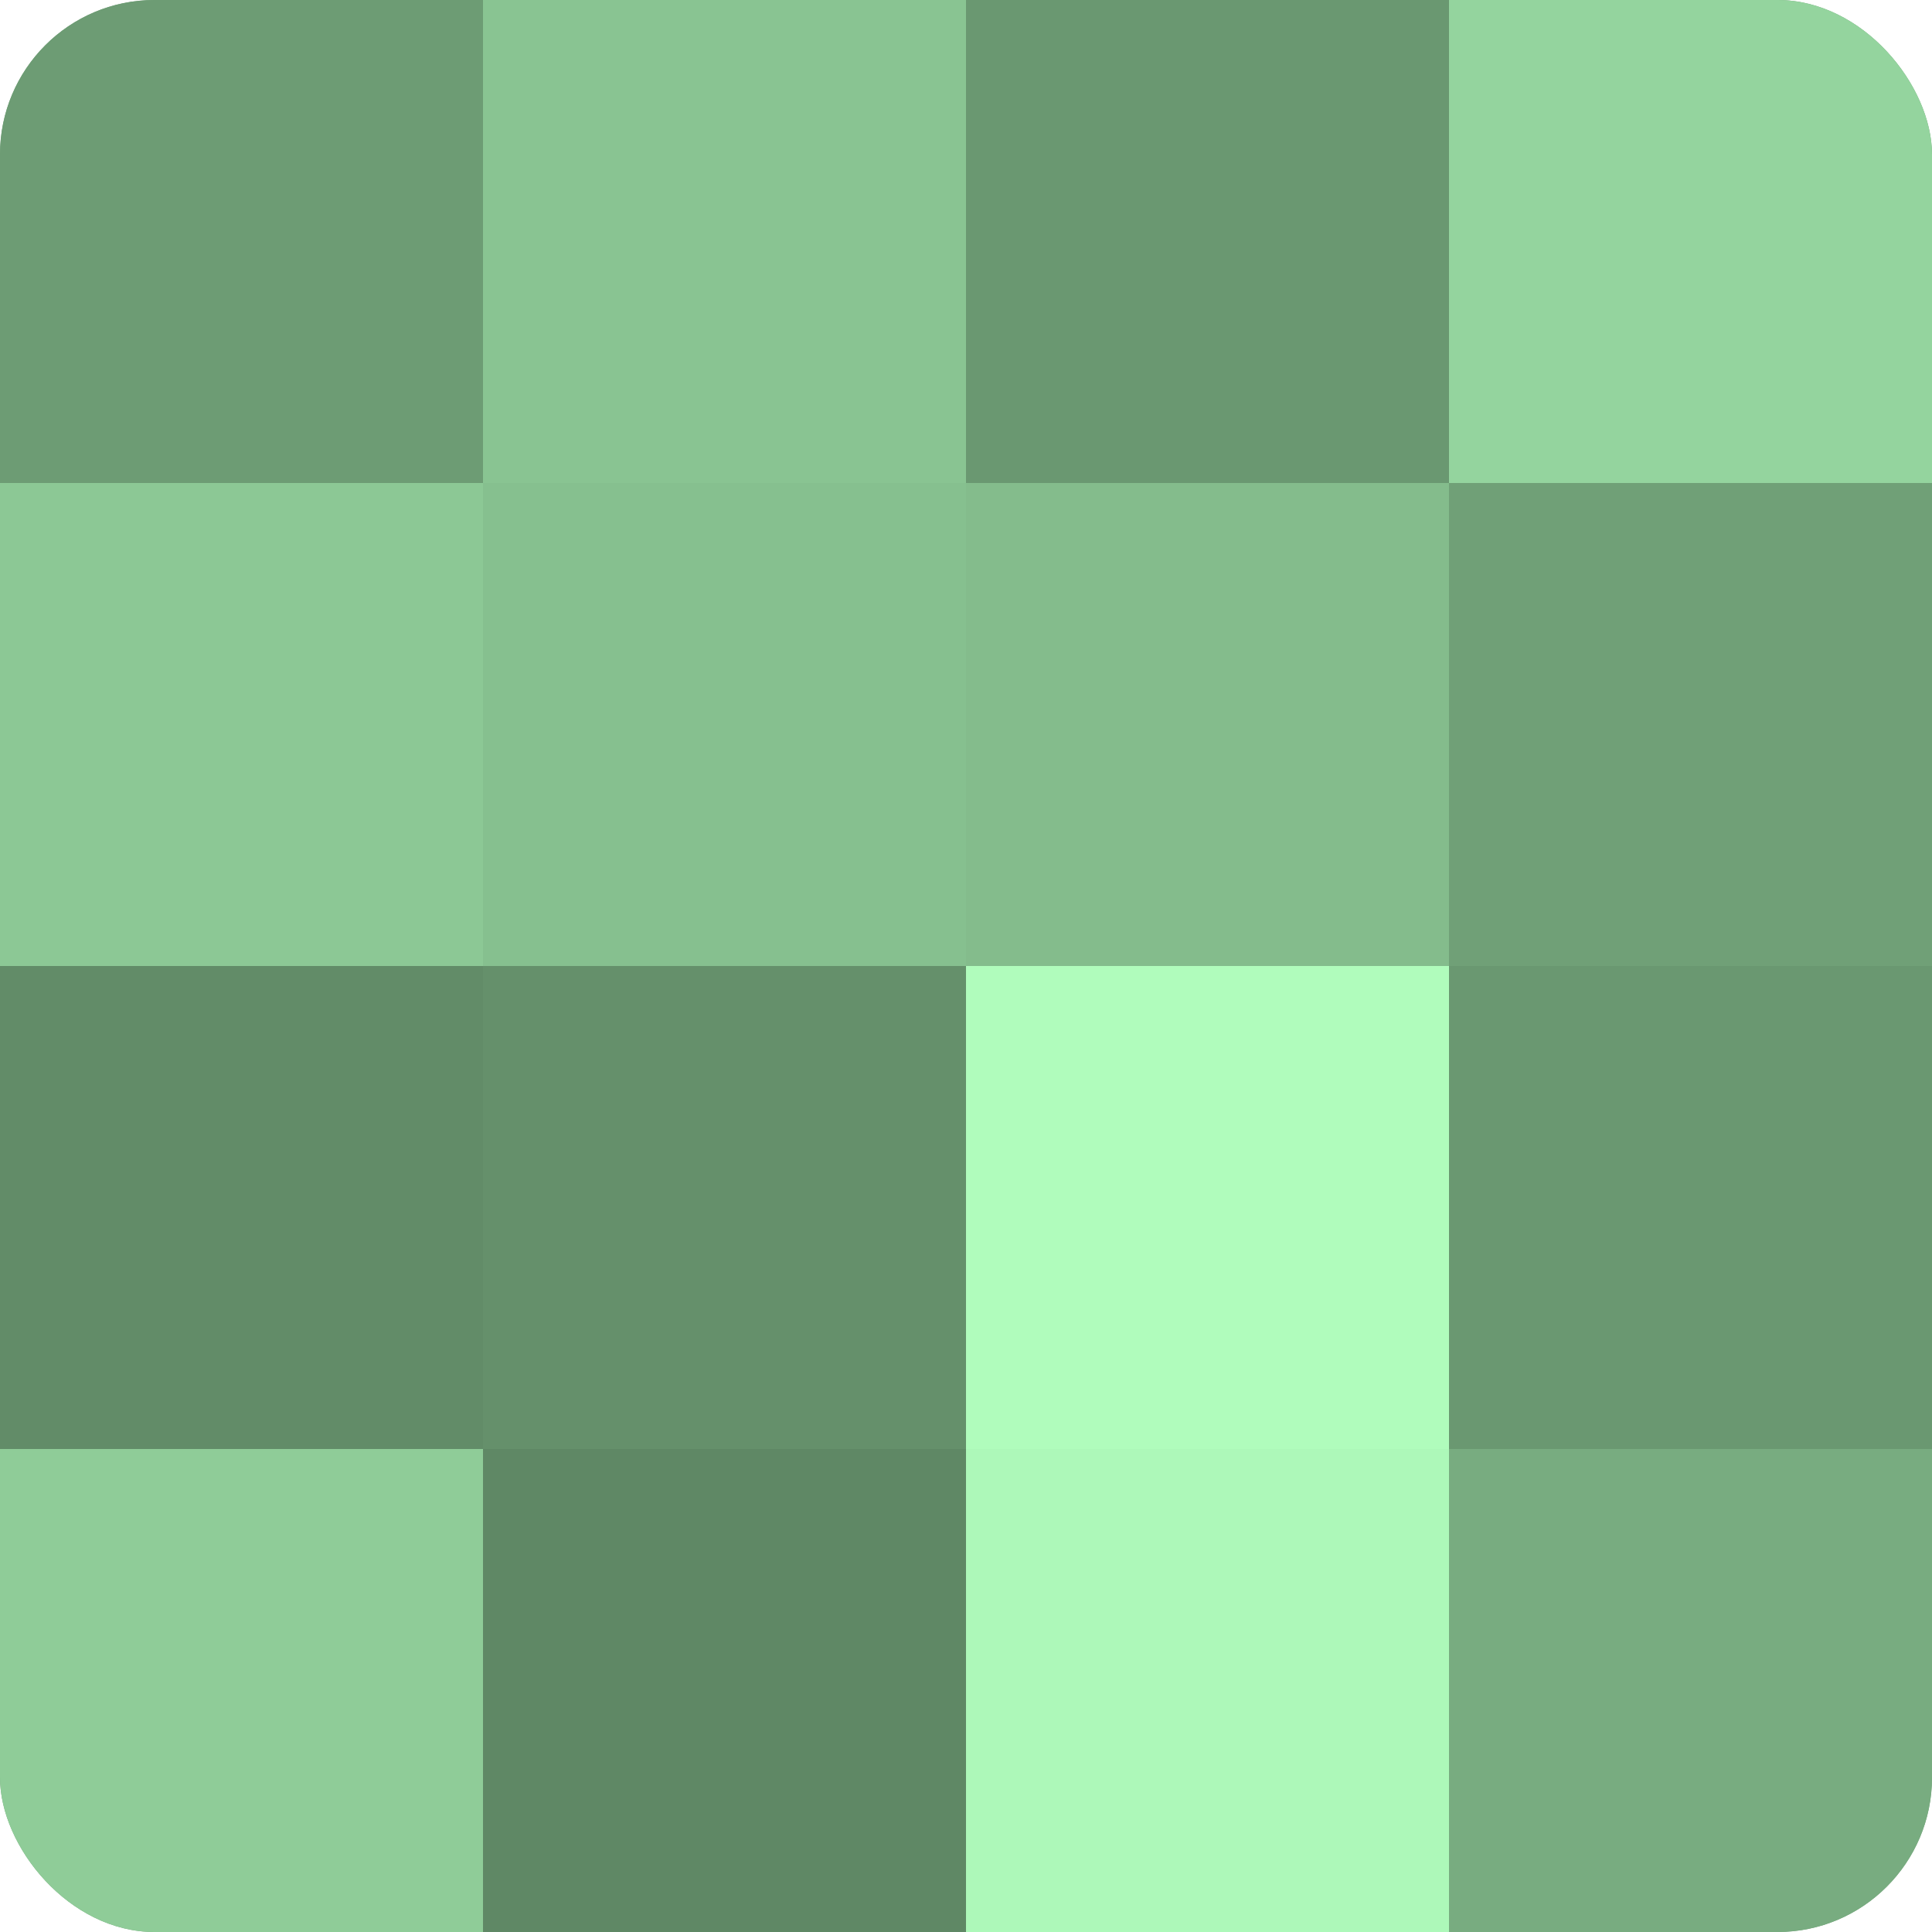 <?xml version="1.0" encoding="UTF-8"?>
<svg xmlns="http://www.w3.org/2000/svg" width="80" height="80" viewBox="0 0 100 100" preserveAspectRatio="xMidYMid meet"><defs><clipPath id="c" width="100" height="100"><rect width="100" height="100" rx="8" ry="8"/></clipPath></defs><g clip-path="url(#c)"><rect width="100" height="100" fill="#70a077"/><rect width="25" height="25" fill="#6d9c74"/><rect y="25" width="25" height="25" fill="#8cc895"/><rect y="50" width="25" height="25" fill="#628c68"/><rect y="75" width="25" height="25" fill="#8fcc98"/><rect x="25" width="25" height="25" fill="#89c492"/><rect x="25" y="25" width="25" height="25" fill="#86c08f"/><rect x="25" y="50" width="25" height="25" fill="#65906b"/><rect x="25" y="75" width="25" height="25" fill="#5f8865"/><rect x="50" width="25" height="25" fill="#6a9871"/><rect x="50" y="25" width="25" height="25" fill="#84bc8c"/><rect x="50" y="50" width="25" height="25" fill="#b0fcbc"/><rect x="50" y="75" width="25" height="25" fill="#adf8b9"/><rect x="75" width="25" height="25" fill="#94d49e"/><rect x="75" y="25" width="25" height="25" fill="#70a077"/><rect x="75" y="50" width="25" height="25" fill="#6a9871"/><rect x="75" y="75" width="25" height="25" fill="#78ac80"/></g></svg>
